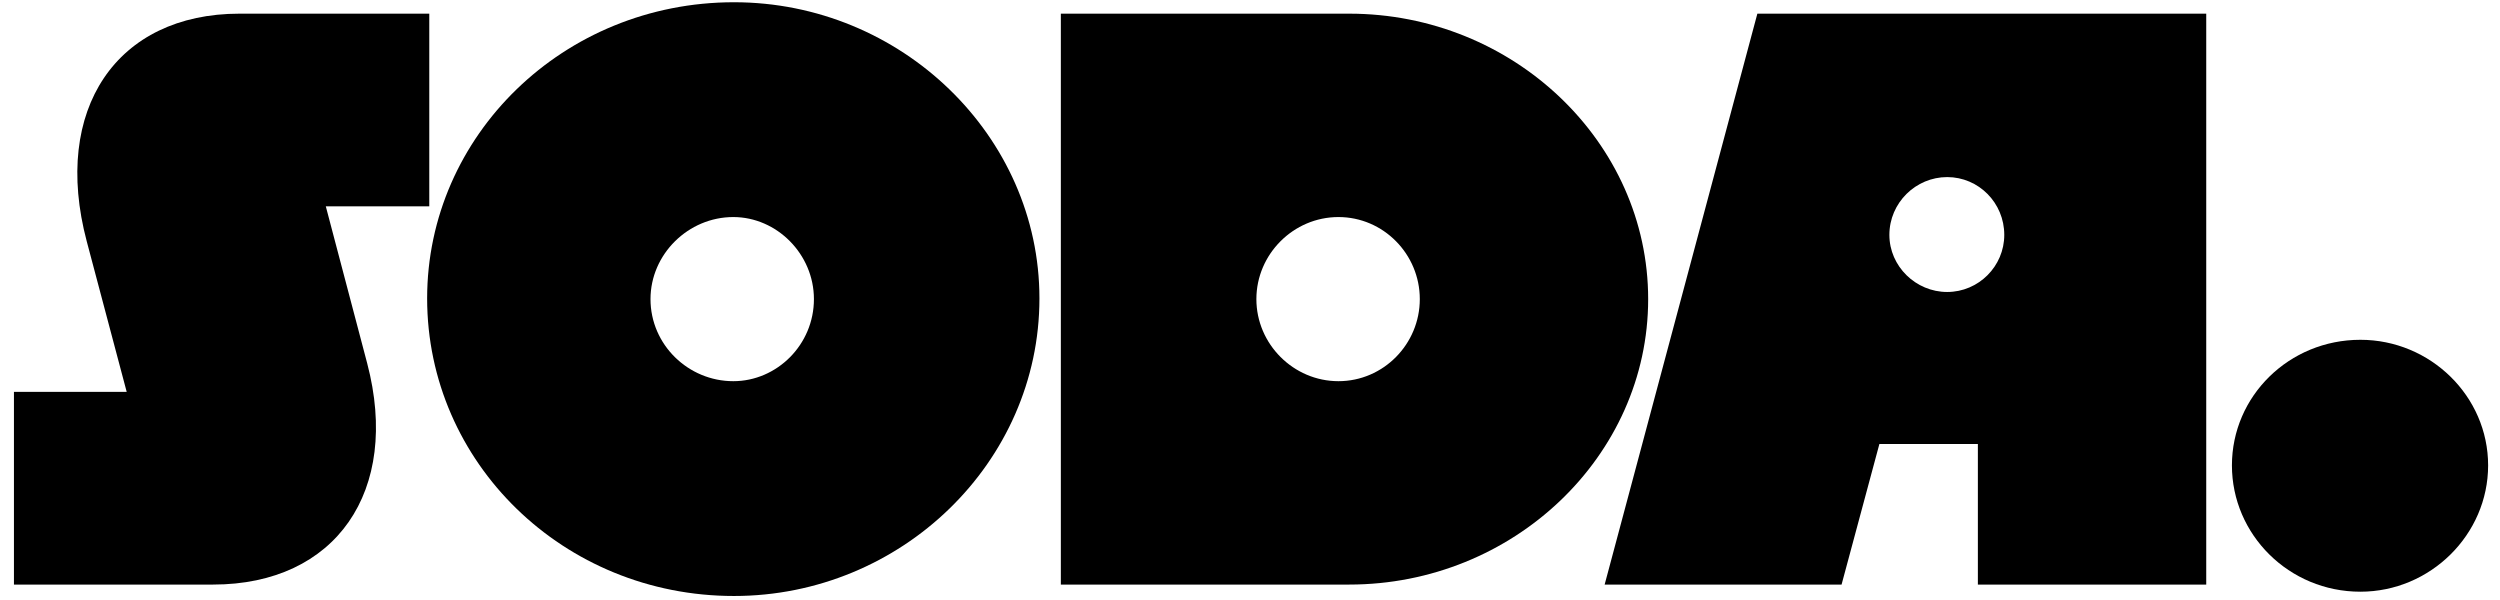 <?xml version="1.0" encoding="UTF-8" standalone="no"?><!DOCTYPE svg PUBLIC "-//W3C//DTD SVG 1.1//EN" "http://www.w3.org/Graphics/SVG/1.1/DTD/svg11.dtd"><svg width="100%" height="100%" viewBox="0 0 1643 394" version="1.1" xmlns="http://www.w3.org/2000/svg" xmlns:xlink="http://www.w3.org/1999/xlink" xml:space="preserve" xmlns:serif="http://www.serif.com/" style="fill-rule:evenodd;clip-rule:evenodd;stroke-linejoin:round;stroke-miterlimit:2;"><rect id="Artboard1" x="0" y="0" width="1642.36" height="393.038" style="fill:none;"/><g id="Artboard11" serif:id="Artboard1"><path d="M9.165,384.18l130.851,0c80.668,0 123.347,-61.439 101.304,-145.39l-27.202,-103.18l68.005,0l-0,-126.63l-124.754,0c-80.668,0 -123.347,62.846 -100.366,149.611l26.264,98.959l-74.102,0l-0,126.63Z" style="fill-rule:nonzero;"/><path d="M482.386,391.684c109.746,0 200.731,-87.703 200.731,-195.573c0,-106.932 -90.985,-194.635 -200.731,-194.635c-112.091,0 -201.67,87.703 -201.67,194.635c-0,107.87 89.579,195.573 201.67,195.573Zm-0.469,-141.169c-29.547,0 -54.404,-23.919 -54.404,-53.935c-0,-29.547 24.857,-53.935 54.404,-53.935c28.609,0 52.997,24.388 52.997,53.935c-0,30.016 -24.388,53.935 -52.997,53.935Z" style="fill-rule:nonzero;"/><path d="M697.187,384.18l189.476,0c107.87,0 196.511,-84.42 196.511,-187.6c0,-103.18 -88.641,-187.6 -196.511,-187.6l-189.476,0l0,375.2Zm182.441,-133.665c-29.547,0 -53.935,-24.388 -53.935,-53.935c0,-29.547 24.388,-53.935 53.935,-53.935c29.547,0 53.466,24.388 53.466,53.935c0,29.547 -23.919,53.935 -53.466,53.935Z" style="fill-rule:nonzero;"/><path d="M1054.57,384.18l155.708,0l24.857,-92.393l64.722,0l0,92.393l150.08,0l0,-375.2l-295.001,0l-100.366,375.2Zm225.12,-192.29c-20.636,0 -37.989,-16.884 -37.989,-37.52c0,-21.105 17.353,-37.989 37.989,-37.989c20.636,0 37.52,16.884 37.52,37.989c0,20.636 -16.884,37.52 -37.52,37.52Z" style="fill-rule:nonzero;"/><path d="M1551.24,388.87c45.962,0 83.951,-37.52 83.951,-83.013c0,-45.493 -37.989,-82.544 -83.951,-82.544c-46.9,0 -84.42,37.051 -84.42,82.544c0,45.493 37.52,83.013 84.42,83.013Z" style="fill-rule:nonzero;"/></g></svg>